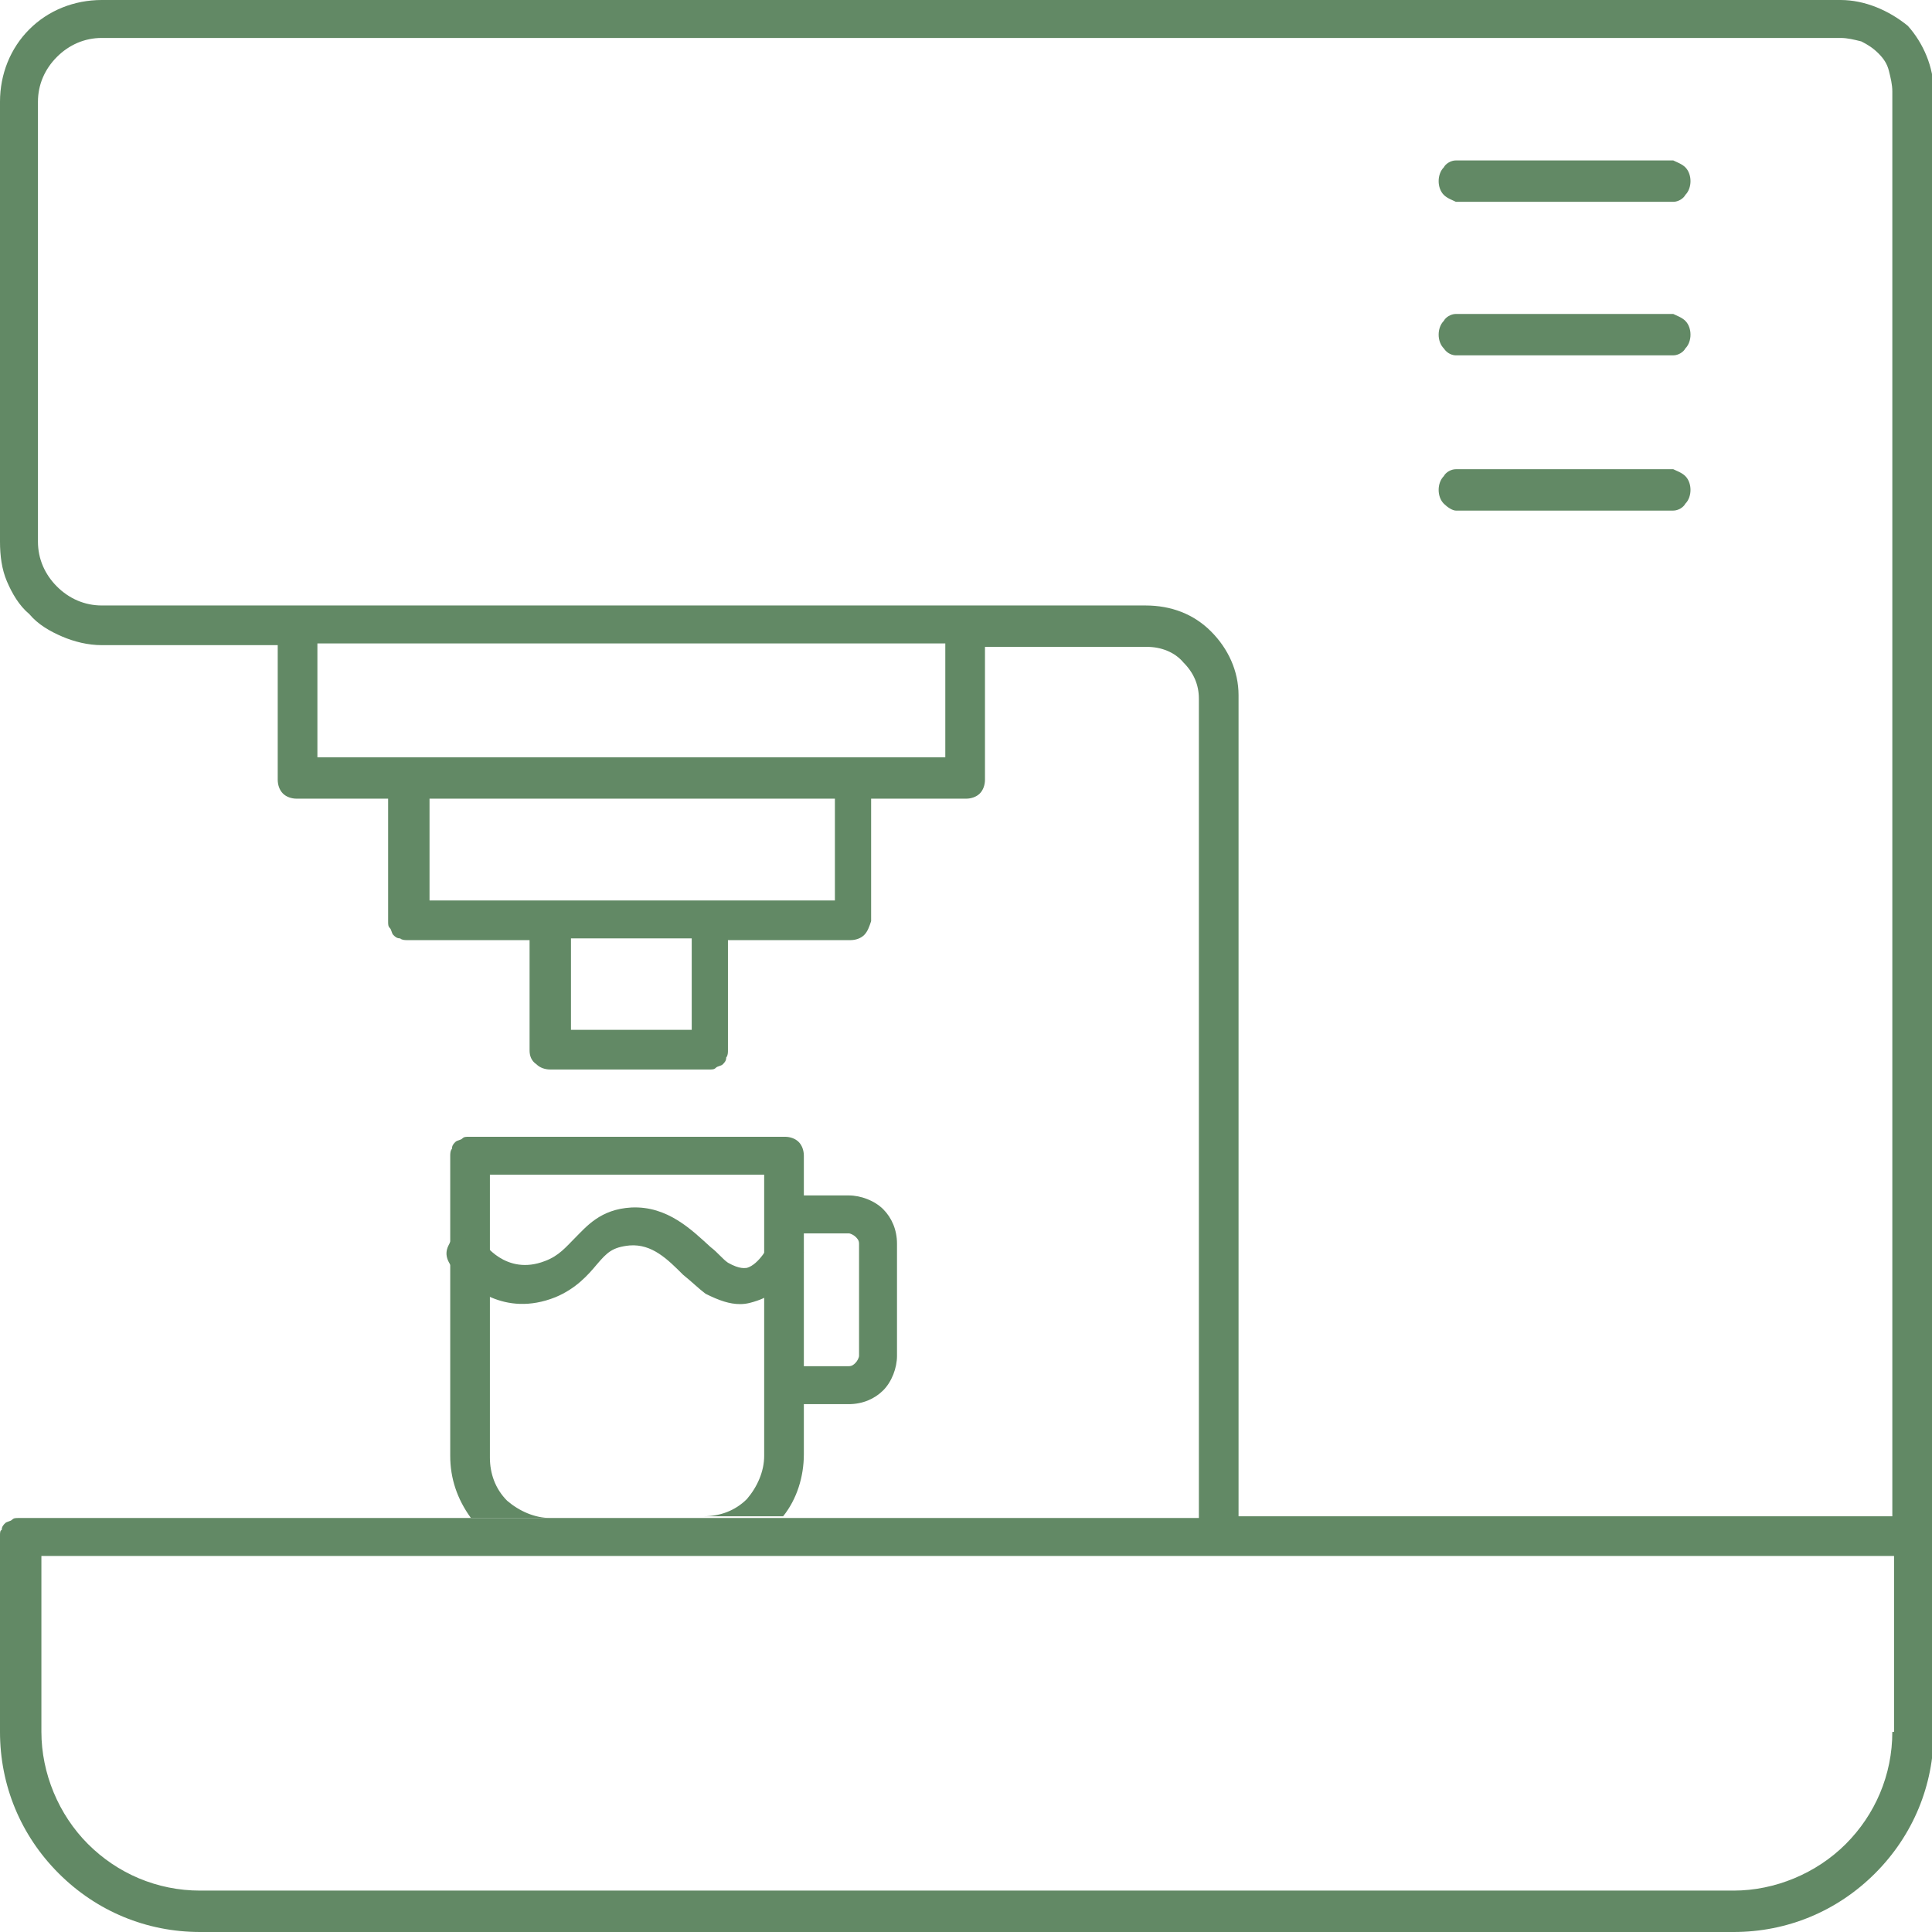 <svg width="112" height="112" viewBox="0 0 112 112" fill="none" xmlns="http://www.w3.org/2000/svg">
<g clip-path="url(#clip0_32_607)">
<path d="M106.7 0H5.9C4.3 0 2.8 0.6 1.7 1.7C0.6 2.8 0 4.3 0 5.9V31.4C0 32.2 0.1 33 0.4 33.7C0.7 34.4 1.1 35.1 1.7 35.6C2.2 36.2 2.9 36.6 3.6 36.9C4.3 37.2 5.1 37.4 5.9 37.4H16.1V45.2C16.1 45.5 16.2 45.8 16.4 46C16.6 46.2 16.9 46.3 17.2 46.3H22.5V53.4C22.5 53.6 22.5 53.7 22.6 53.8C22.7 53.9 22.7 54.1 22.8 54.2C22.9 54.3 23 54.4 23.2 54.4C23.3 54.5 23.5 54.5 23.6 54.5H30.7V60.9C30.7 61.2 30.8 61.5 31.1 61.7C31.3 61.9 31.6 62 31.9 62H41.1C41.3 62 41.4 62 41.5 61.9C41.6 61.8 41.8 61.8 41.9 61.7C42 61.6 42.1 61.5 42.1 61.3C42.2 61.2 42.2 61 42.2 60.9V54.5H49.3C49.6 54.5 49.9 54.4 50.1 54.2C50.3 54 50.4 53.7 50.5 53.4V46.3H56C56.3 46.3 56.6 46.2 56.8 46C57 45.8 57.1 45.5 57.1 45.2V37.5H66.5C67.3 37.5 68.1 37.8 68.6 38.4C69.2 39 69.5 39.7 69.5 40.5V88H1.1C0.9 88 0.8 88 0.7 88.1C0.6 88.2 0.4 88.2 0.3 88.3C0.2 88.4 0.1 88.5 0.1 88.7C0 88.7 0 88.9 0 89V100.4C0 103.5 1.2 106.4 3.4 108.6C5.6 110.8 8.5 112 11.6 112H100.5C103.6 112 106.5 110.8 108.7 108.6C110.9 106.4 112.1 103.5 112.1 100.4V5.3C112.1 3.9 111.5 2.5 110.6 1.5C109.5 0.6 108.1 0 106.7 0ZM40.1 59.7H33.1V54.4H40.1V59.7ZM48.4 52.2H24.9V46.3H48.4V52.2ZM54.9 43.9H18.4V37.3H54.8V43.9H54.9ZM109.7 100.4C109.7 102.9 108.7 105.2 107 106.9C105.3 108.6 102.9 109.6 100.5 109.6H11.6C9.1 109.6 6.8 108.6 5.1 106.9C3.4 105.2 2.4 102.8 2.4 100.4V90.2H109.8V100.4H109.7ZM109.7 87.9H71.8V40.3C71.8 38.9 71.2 37.6 70.2 36.6C69.2 35.6 67.9 35.1 66.4 35.1H5.9C4.9 35.1 4 34.7 3.3 34C2.6 33.3 2.2 32.4 2.2 31.4V5.9C2.2 4.9 2.6 4 3.3 3.3C4 2.6 4.9 2.2 5.9 2.2H106.7C107.1 2.2 107.5 2.3 107.9 2.4C108.3 2.6 108.6 2.8 108.9 3.1C109.2 3.4 109.4 3.7 109.5 4.1C109.6 4.5 109.7 4.9 109.7 5.3V87.9Z" fill="#628965"/>
<path d="M84.4 11.7H97C97.3 11.7 97.6 11.5 97.7 11.3C97.9 11.1 98 10.8 98 10.5C98 10.2 97.9 9.9 97.7 9.7C97.5 9.5 97.2 9.4 97 9.3H84.4C84.1 9.3 83.8 9.5 83.7 9.7C83.5 9.9 83.4 10.2 83.4 10.5C83.4 10.8 83.5 11.1 83.7 11.3C83.9 11.5 84.2 11.6 84.4 11.7ZM84.4 20.6H97C97.3 20.6 97.6 20.4 97.7 20.2C97.9 20 98 19.7 98 19.4C98 19.1 97.9 18.8 97.7 18.6C97.5 18.4 97.2 18.3 97 18.2H84.4C84.1 18.2 83.8 18.4 83.7 18.6C83.5 18.8 83.4 19.1 83.4 19.4C83.4 19.7 83.5 20 83.7 20.2C83.9 20.5 84.2 20.6 84.4 20.6ZM84.4 29.6H97C97.3 29.6 97.6 29.4 97.7 29.2C97.9 29 98 28.7 98 28.4C98 28.1 97.9 27.8 97.7 27.6C97.5 27.4 97.2 27.3 97 27.2H84.4C84.1 27.2 83.8 27.4 83.7 27.6C83.5 27.8 83.4 28.1 83.4 28.4C83.4 28.7 83.5 29 83.7 29.2C83.9 29.4 84.2 29.6 84.4 29.6Z" fill="#628965"/>
<path d="M46.6 81.4H49.2C50 81.4 50.7 81.1 51.2 80.6C51.7 80.1 52 79.3 52 78.6V72.1C52 71.3 51.7 70.6 51.2 70.1C50.7 69.6 49.9 69.3 49.2 69.3H46.6V67C46.6 66.7 46.5 66.4 46.3 66.2C46.1 66 45.8 65.9 45.5 65.9H27.2C27 65.9 26.9 65.9 26.8 66C26.7 66.1 26.5 66.1 26.4 66.2C26.3 66.3 26.2 66.4 26.2 66.6C26.1 66.7 26.1 66.9 26.1 67V84.4C26.1 85.7 26.5 86.9 27.3 88H31.9C31 88 30.1 87.6 29.4 87C28.7 86.3 28.4 85.4 28.4 84.5V68.1H44.3V84.4C44.3 85.3 43.9 86.2 43.3 86.9C42.6 87.6 41.7 87.9 40.8 87.9H45.4C46.2 86.9 46.6 85.6 46.6 84.3V81.4ZM46.6 71.5H49.2C49.3 71.5 49.5 71.6 49.6 71.7C49.7 71.8 49.8 71.9 49.8 72.1V78.6C49.8 78.7 49.7 78.9 49.6 79C49.5 79.1 49.4 79.2 49.2 79.2H46.6V71.5Z" fill="#628965"/>
<path d="M42.901 75.6C42.3 75.6 41.7 75.4 40.901 75C40.501 74.7 40.1 74.3 39.6 73.9C38.7 73 37.8 72.1 36.501 72.2C35.501 72.3 35.2 72.6 34.6 73.3C34.1 73.9 33.401 74.7 32.2 75.2C29.201 76.4 27.201 74.5 26.601 73.9C26 73.3 25.701 72.8 26 72.2L26.3 71.6L27 71.7L26.901 72.7L28 72C28 72 29.3 74 31.601 73.1C32.401 72.8 32.8 72.3 33.3 71.8C34.001 71.1 34.8 70.1 36.6 70C38.7 69.9 40.1 71.3 41.2 72.3C41.6 72.6 41.901 73 42.2 73.2C42.901 73.6 43.2 73.5 43.3 73.5C44.001 73.3 44.6 72.2 44.7 71.9L46.6 72.6C46.501 72.8 45.7 74.8 43.901 75.4C43.6 75.5 43.3 75.6 42.901 75.6ZM27.101 72.4L27 73.4L27.101 72.4Z" fill="#628965"/>
</g>
<defs>
<clipPath id="clip0_32_607">
<rect width="112" height="112" fill="white"/>
</clipPath>
</defs>
</svg>
